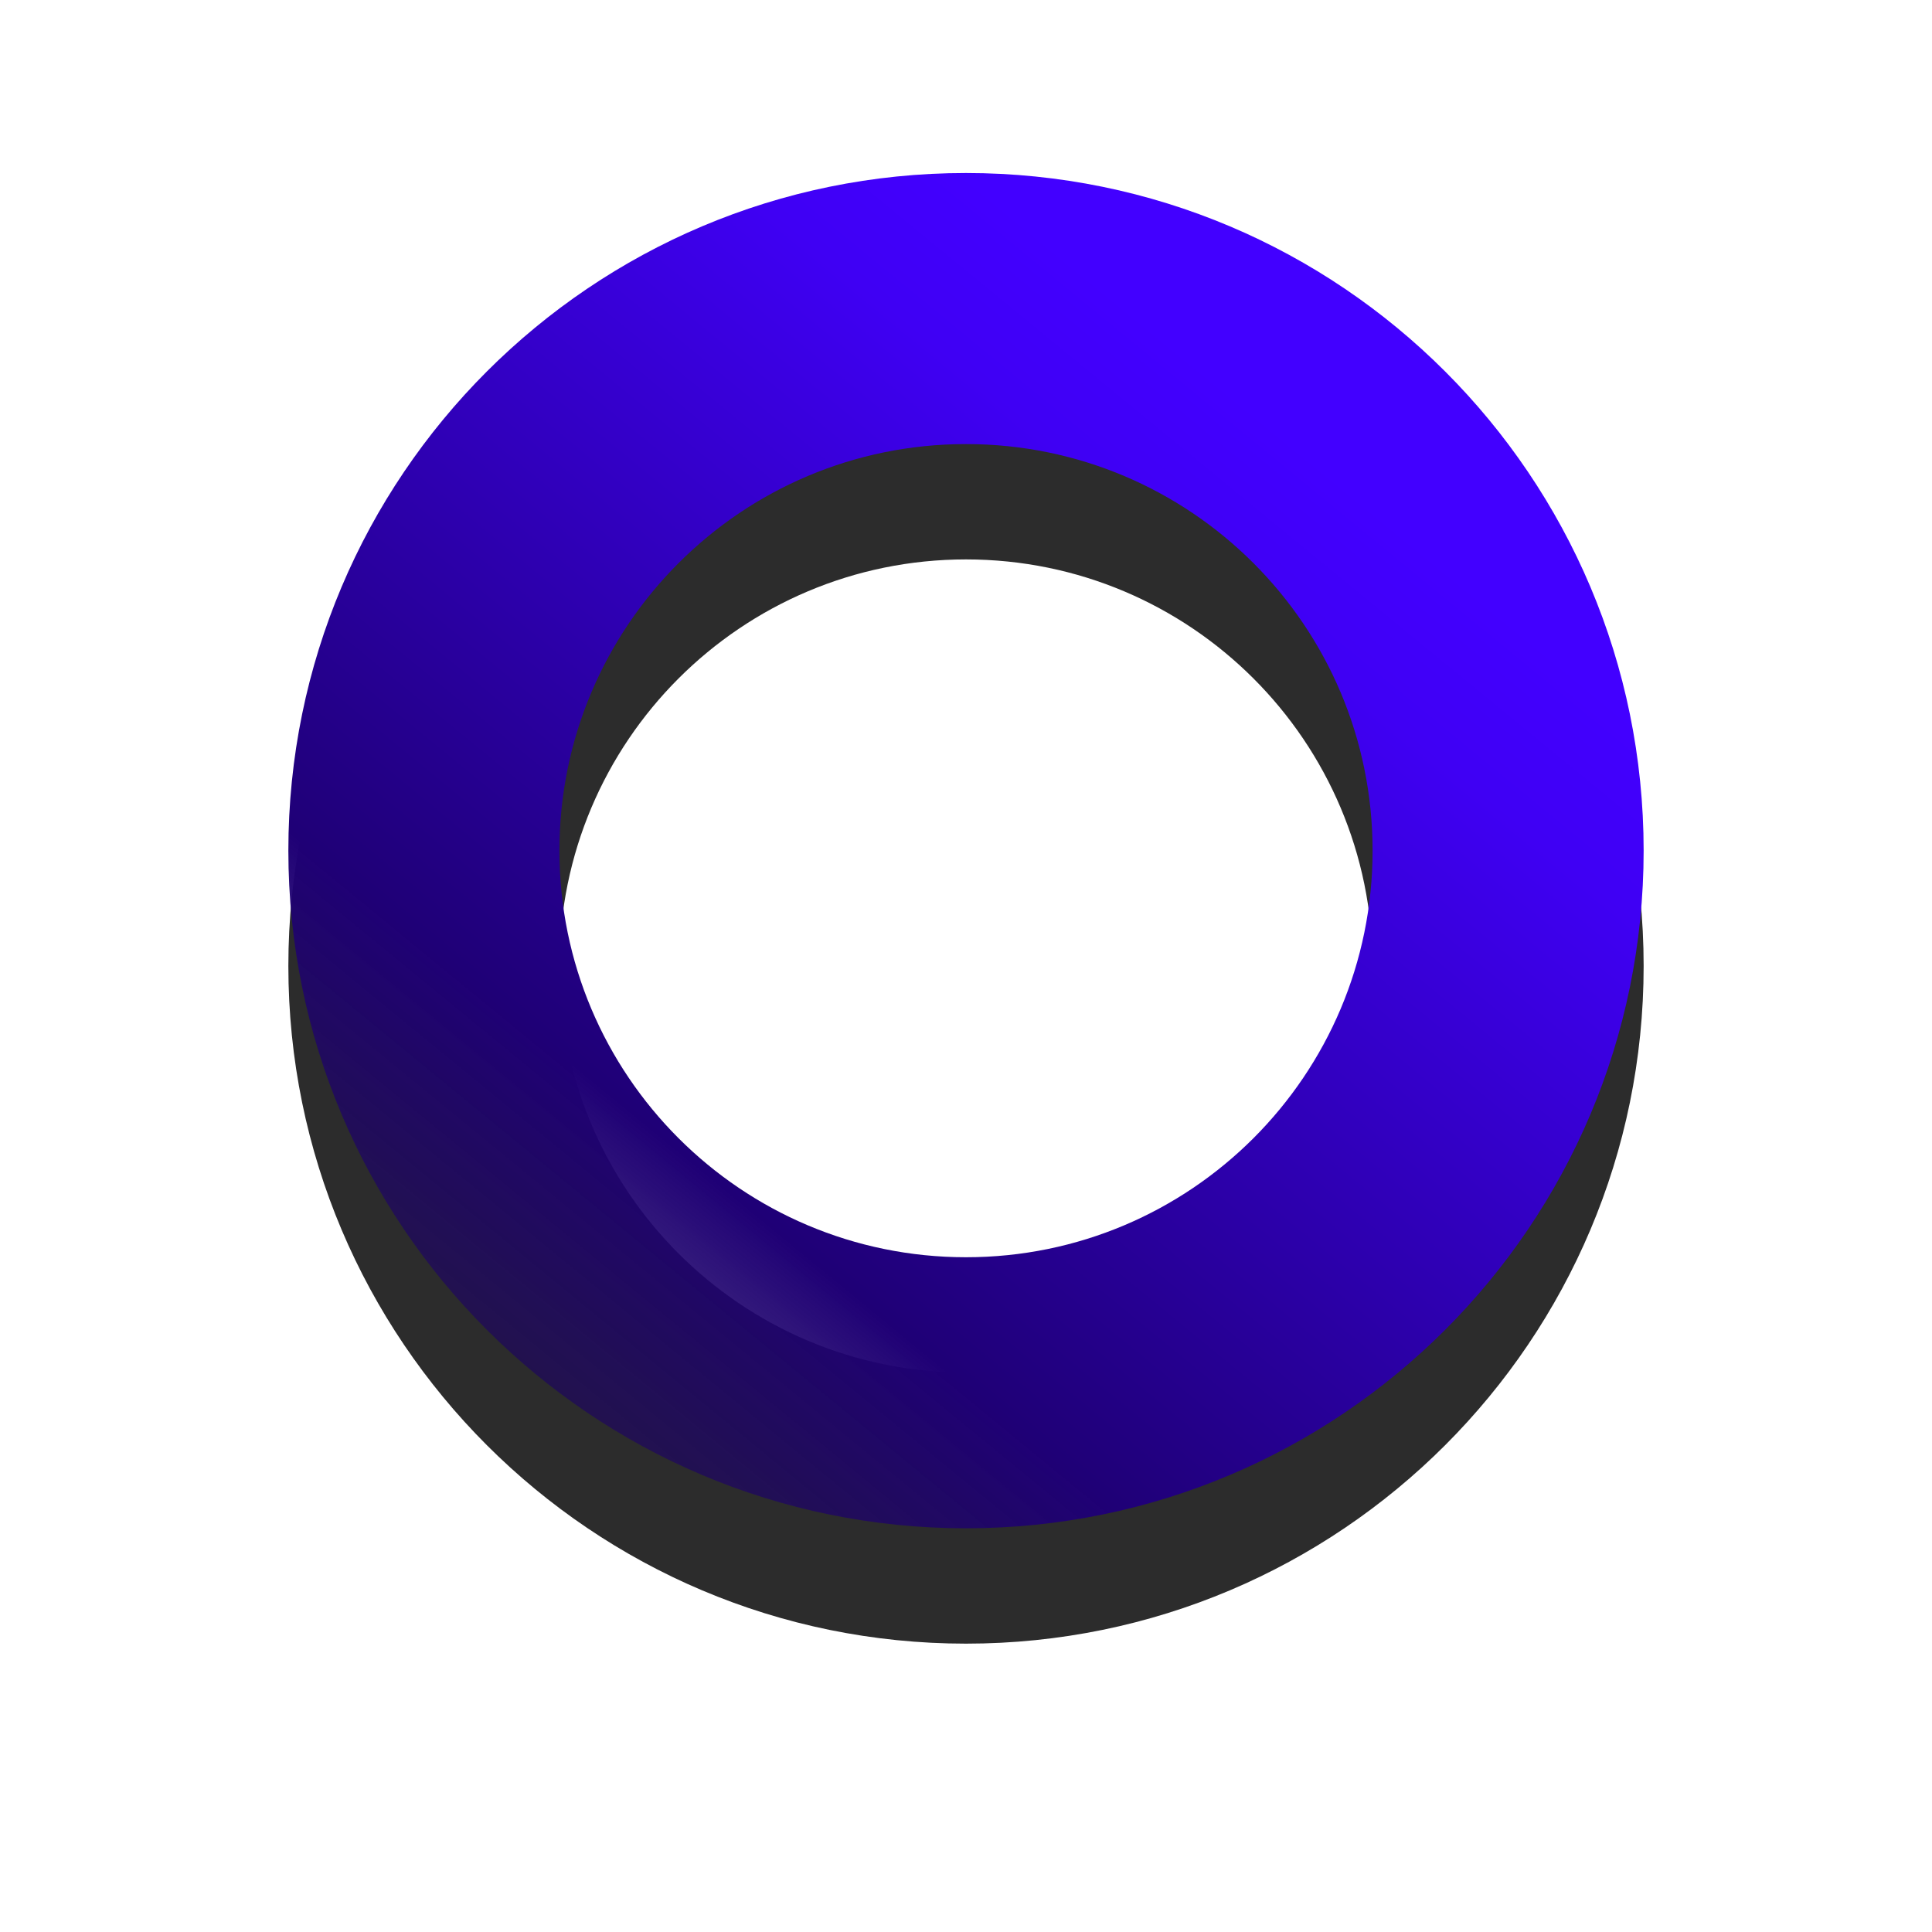 <?xml version="1.0" encoding="UTF-8"?> <svg xmlns="http://www.w3.org/2000/svg" width="67" height="67" viewBox="0 0 67 67" fill="none"> <g filter="url(#filter0_d_2_1050)"> <path d="M57 29.5C57 42.479 46.479 53 33.5 53C20.521 53 10 42.479 10 29.5C10 16.521 20.521 6 33.5 6C46.479 6 57 16.521 57 29.5ZM19.4 29.5C19.4 37.287 25.713 43.6 33.5 43.6C41.287 43.6 47.6 37.287 47.6 29.5C47.6 21.713 41.287 15.4 33.5 15.4C25.713 15.4 19.4 21.713 19.4 29.5Z" fill="#2C2C2C"></path> </g> <path d="M57 29.5C57 42.479 46.479 53 33.5 53C20.521 53 10 42.479 10 29.5C10 16.521 20.521 6 33.5 6C46.479 6 57 16.521 57 29.5ZM19.4 29.5C19.4 37.287 25.713 43.6 33.5 43.6C41.287 43.6 47.6 37.287 47.6 29.5C47.6 21.713 41.287 15.4 33.5 15.4C25.713 15.4 19.4 21.713 19.4 29.5Z" fill="url(#paint0_linear_2_1050)"></path> <defs> <filter id="filter0_d_2_1050" x="0" y="0" width="67" height="67" filterUnits="userSpaceOnUse" color-interpolation-filters="sRGB"> <feFlood flood-opacity="0" result="BackgroundImageFix"></feFlood> <feColorMatrix in="SourceAlpha" type="matrix" values="0 0 0 0 0 0 0 0 0 0 0 0 0 0 0 0 0 0 127 0" result="hardAlpha"></feColorMatrix> <feOffset dy="4"></feOffset> <feGaussianBlur stdDeviation="5"></feGaussianBlur> <feComposite in2="hardAlpha" operator="out"></feComposite> <feColorMatrix type="matrix" values="0 0 0 0 0 0 0 0 0 0 0 0 0 0 0 0 0 0 0.25 0"></feColorMatrix> <feBlend mode="normal" in2="BackgroundImageFix" result="effect1_dropShadow_2_1050"></feBlend> <feBlend mode="normal" in="SourceGraphic" in2="effect1_dropShadow_2_1050" result="shape"></feBlend> </filter> <linearGradient id="paint0_linear_2_1050" x1="33.5" y1="6" x2="-7.5" y2="56" gradientUnits="userSpaceOnUse"> <stop stop-color="#4200FF"></stop> <stop offset="0.081" stop-color="#3F00F4"></stop> <stop offset="0.503" stop-color="#1F0076"></stop> <stop offset="1" stop-color="#1B1B1B" stop-opacity="0"></stop> </linearGradient> </defs> </svg> 